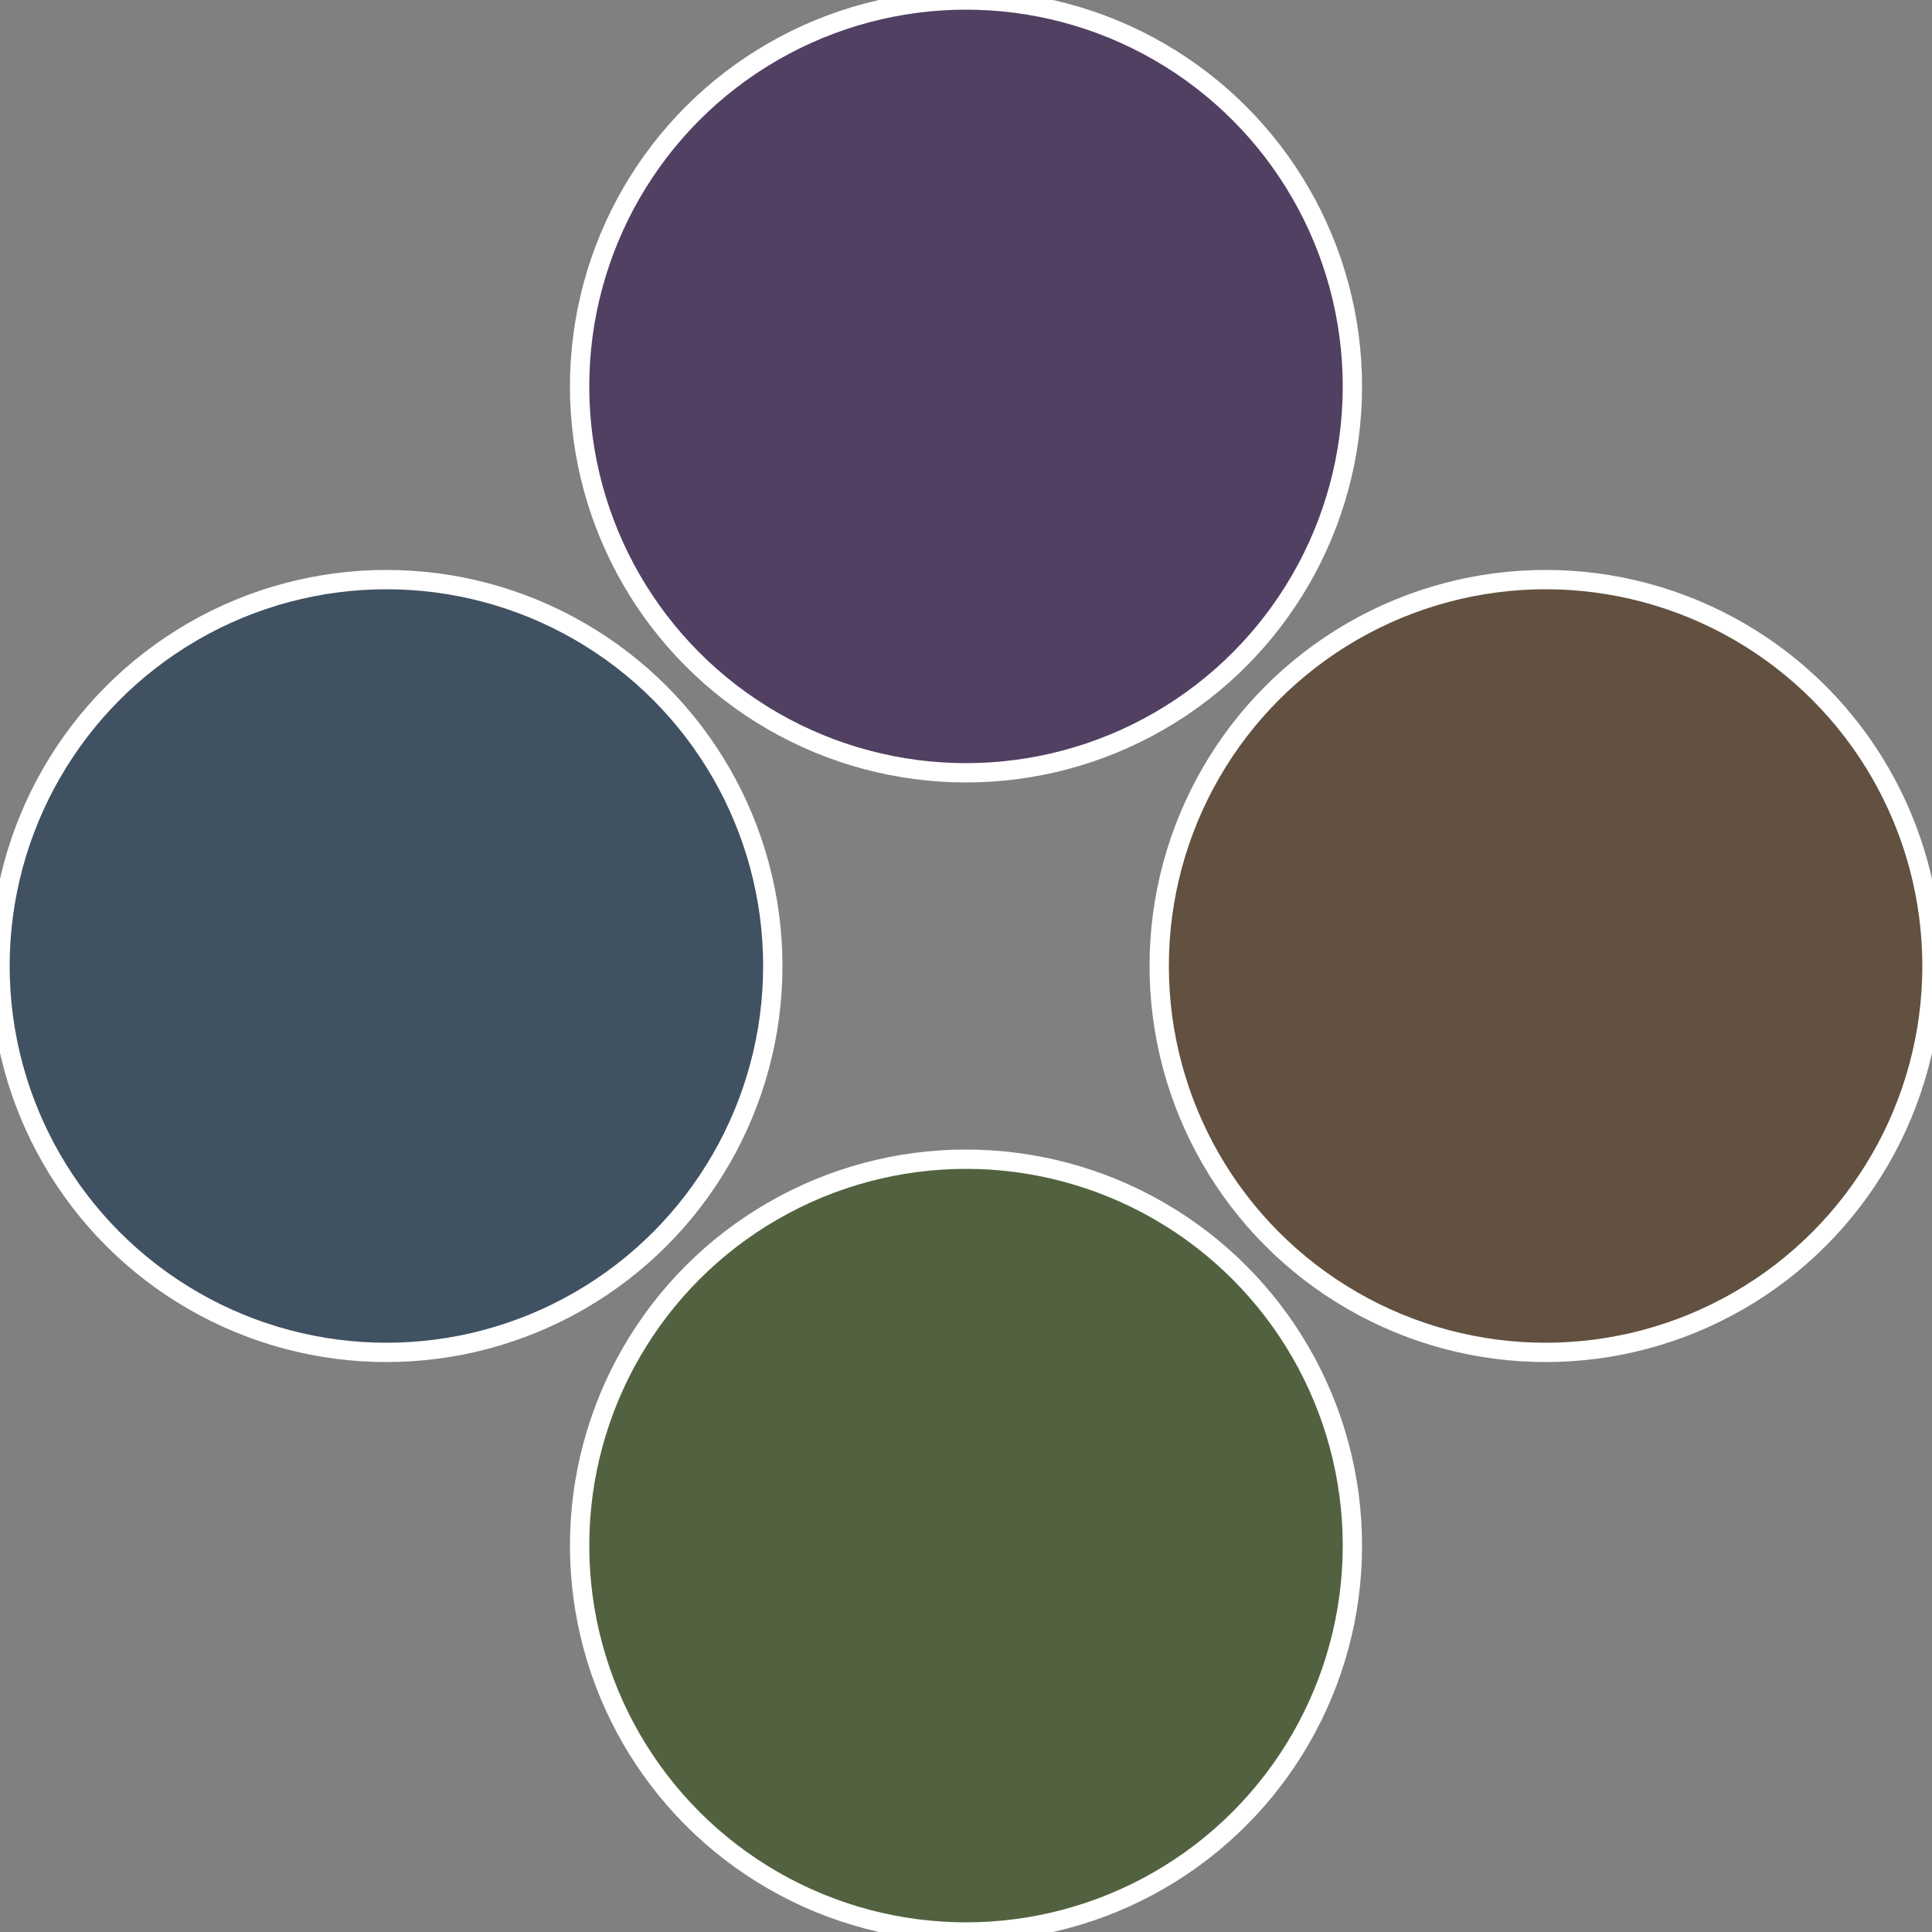 <?xml version="1.0" standalone="no"?>
<svg width="500" height="500" viewBox="-1 -1 2 2" xmlns="http://www.w3.org/2000/svg">
 
                <rect x="-1" y="-1" width="2" height="2" fill="#808080" stroke="none"/>
 
                <circle cx="0.6" cy="0" r="0.4" fill="#625140" stroke="#fff" stroke-width="1%" />
             
                <circle cx="3.6739403974421E-17" cy="0.6" r="0.4" fill="#526240" stroke="#fff" stroke-width="1%" />
             
                <circle cx="-0.6" cy="7.3478807948841E-17" r="0.4" fill="#405162" stroke="#fff" stroke-width="1%" />
             
                <circle cx="-1.1021821192326E-16" cy="-0.6" r="0.4" fill="#514062" stroke="#fff" stroke-width="1%" />
            </svg>
